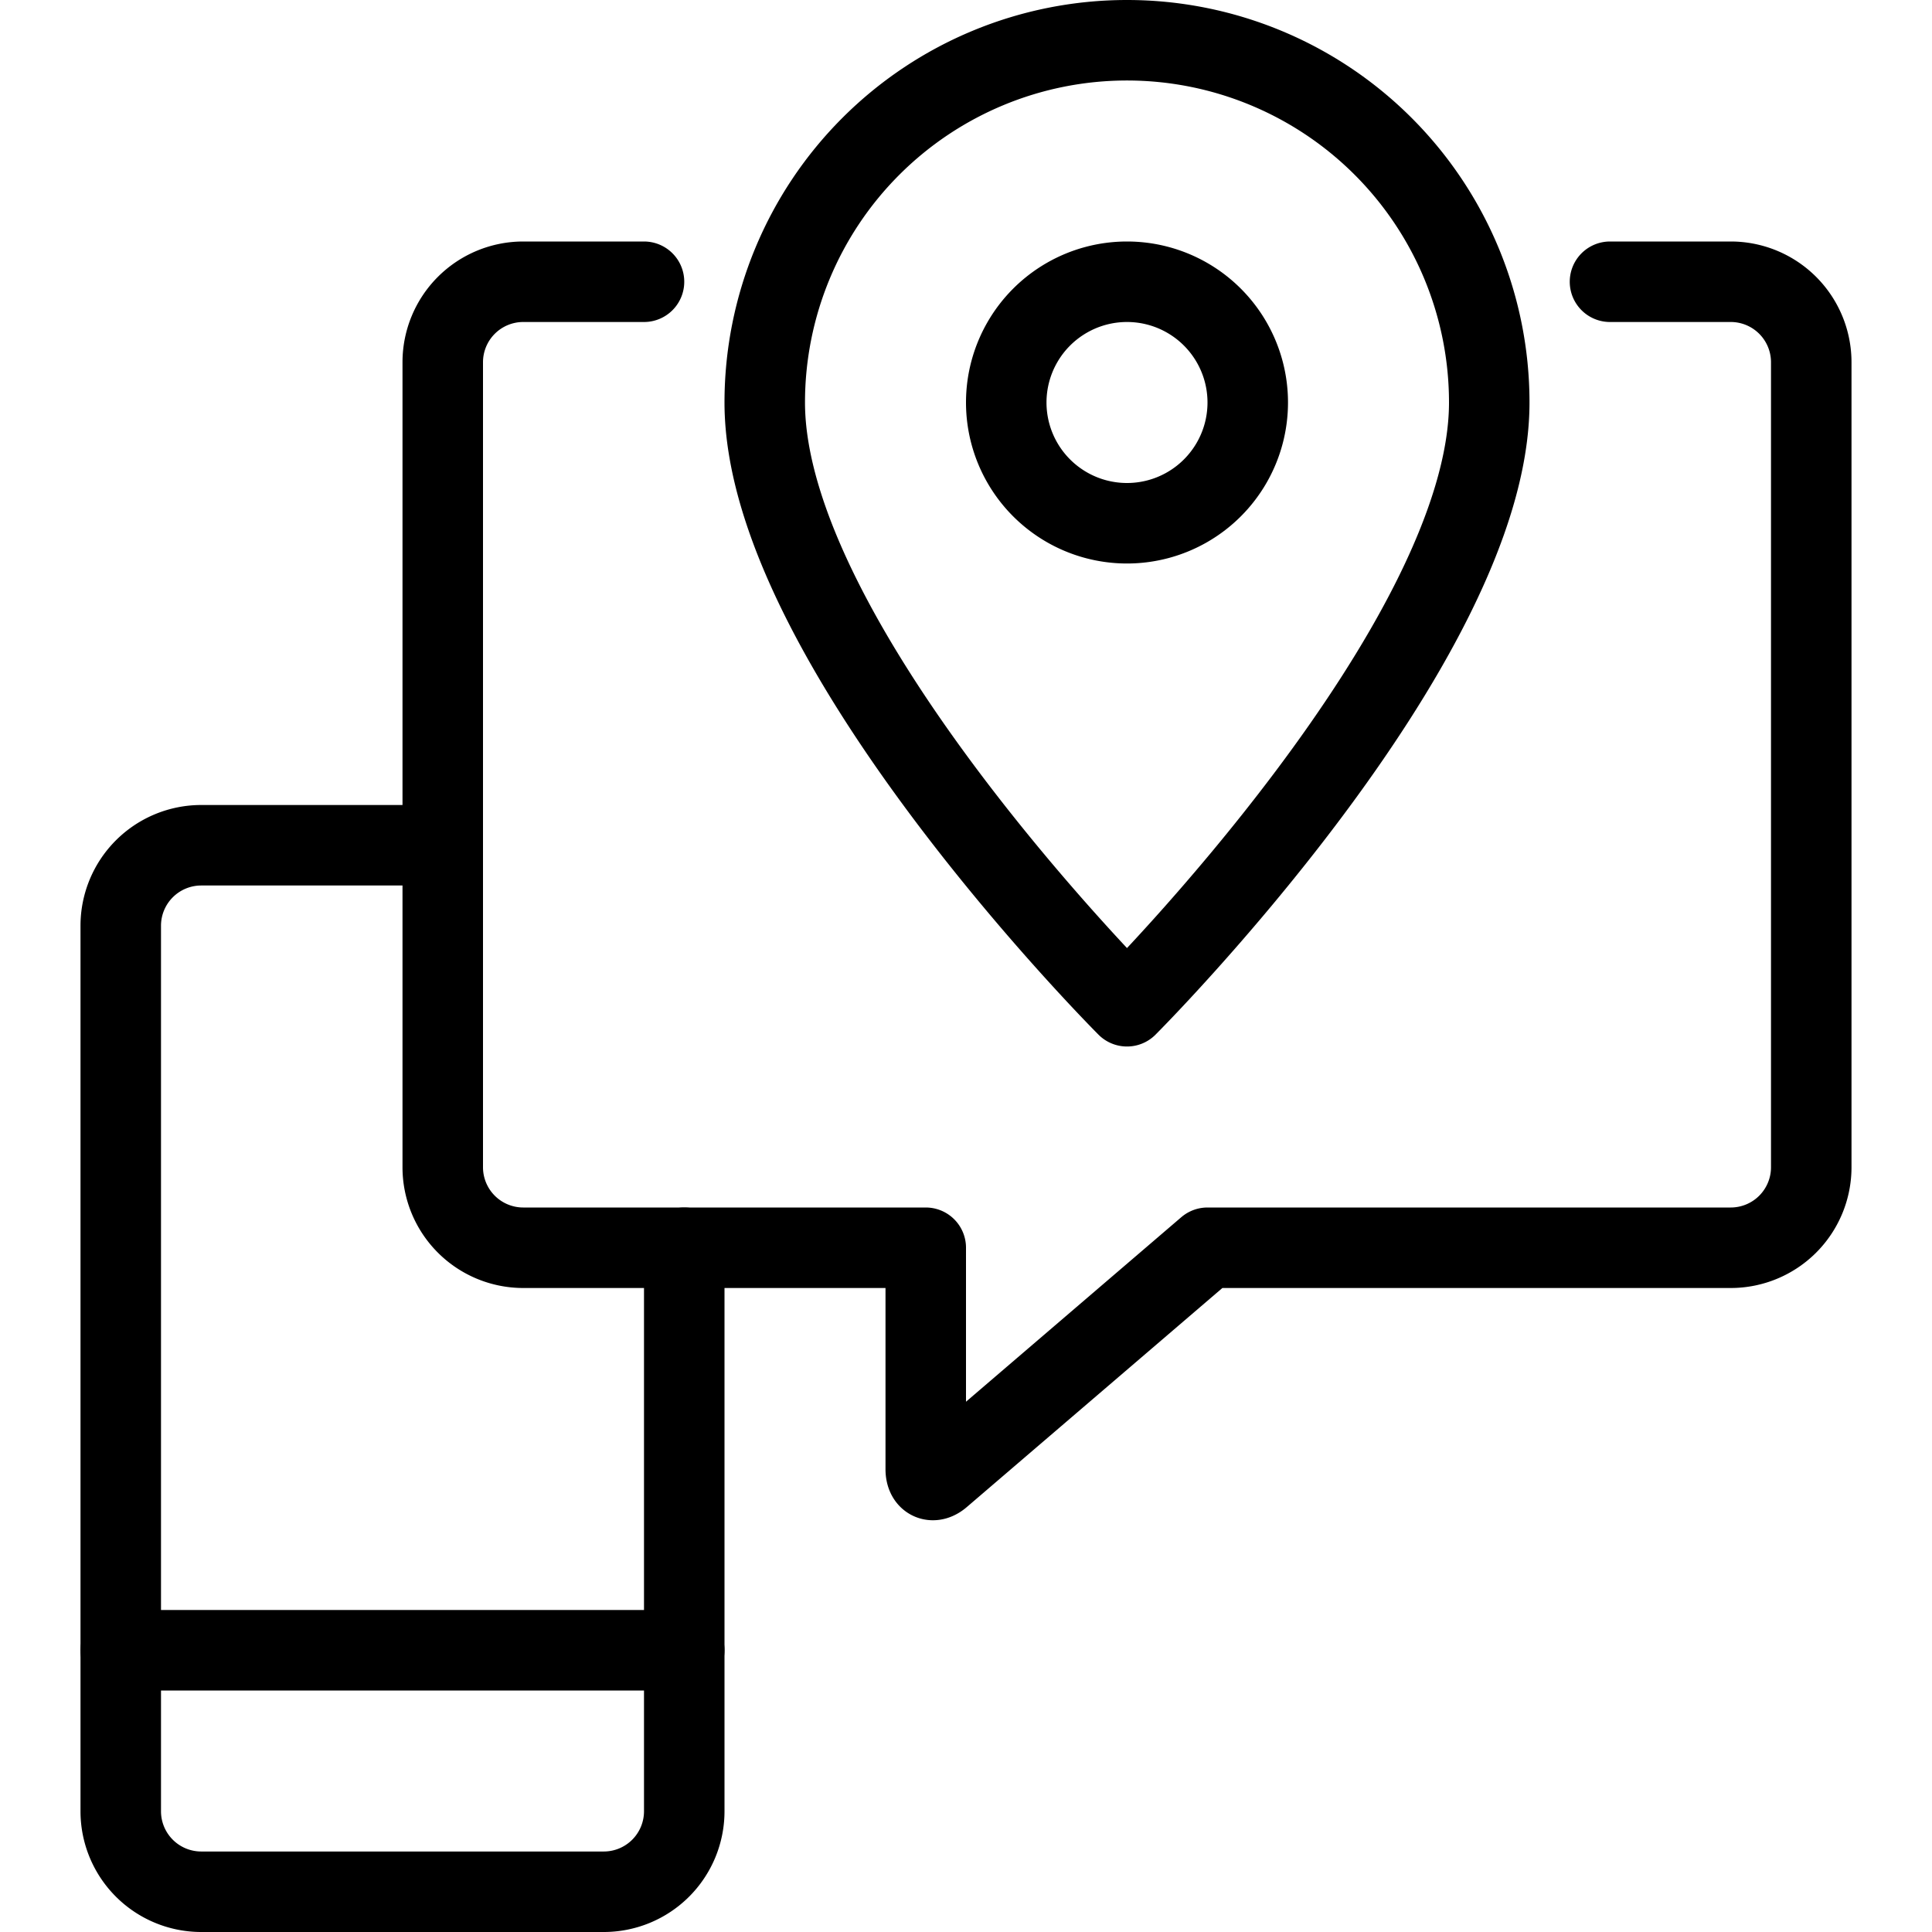 <svg viewBox="0 0 24 24" xmlns="http://www.w3.org/2000/svg"><g transform="matrix(1,0,0,1,0,0)"><path d="M8.5,15.5v7a1,1,0,0,1-1,1h-5a1,1,0,0,1-1-1v-11a1,1,0,0,1,1-1h3" fill="none" stroke="#000000" stroke-linecap="round" stroke-linejoin="round"></path><path d="M8.5 20.5L1.5 20.5" fill="none" stroke="#000000" stroke-linecap="round" stroke-linejoin="round"></path><path d="M20,3.5h1.5a1,1,0,0,1,1,1v10a1,1,0,0,1-1,1H15l-3.31,2.837c-.1.09-.19.05-.19-.087V15.5h-5a1,1,0,0,1-1-1V4.5a1,1,0,0,1,1-1H8" fill="none" stroke="#000000" stroke-linecap="round" stroke-linejoin="round"></path><path d="M12.500 5.000 A1.500 1.500 0 1 0 15.500 5.000 A1.500 1.500 0 1 0 12.500 5.000 Z" fill="none" stroke="#000000" stroke-linecap="round" stroke-linejoin="round"></path><path d="M18.5,5c0,3-4.5,7.5-4.5,7.5S9.5,8,9.5,5a4.5,4.5,0,0,1,9,0Z" fill="none" stroke="#000000" stroke-linecap="round" stroke-linejoin="round"></path></g></svg>
